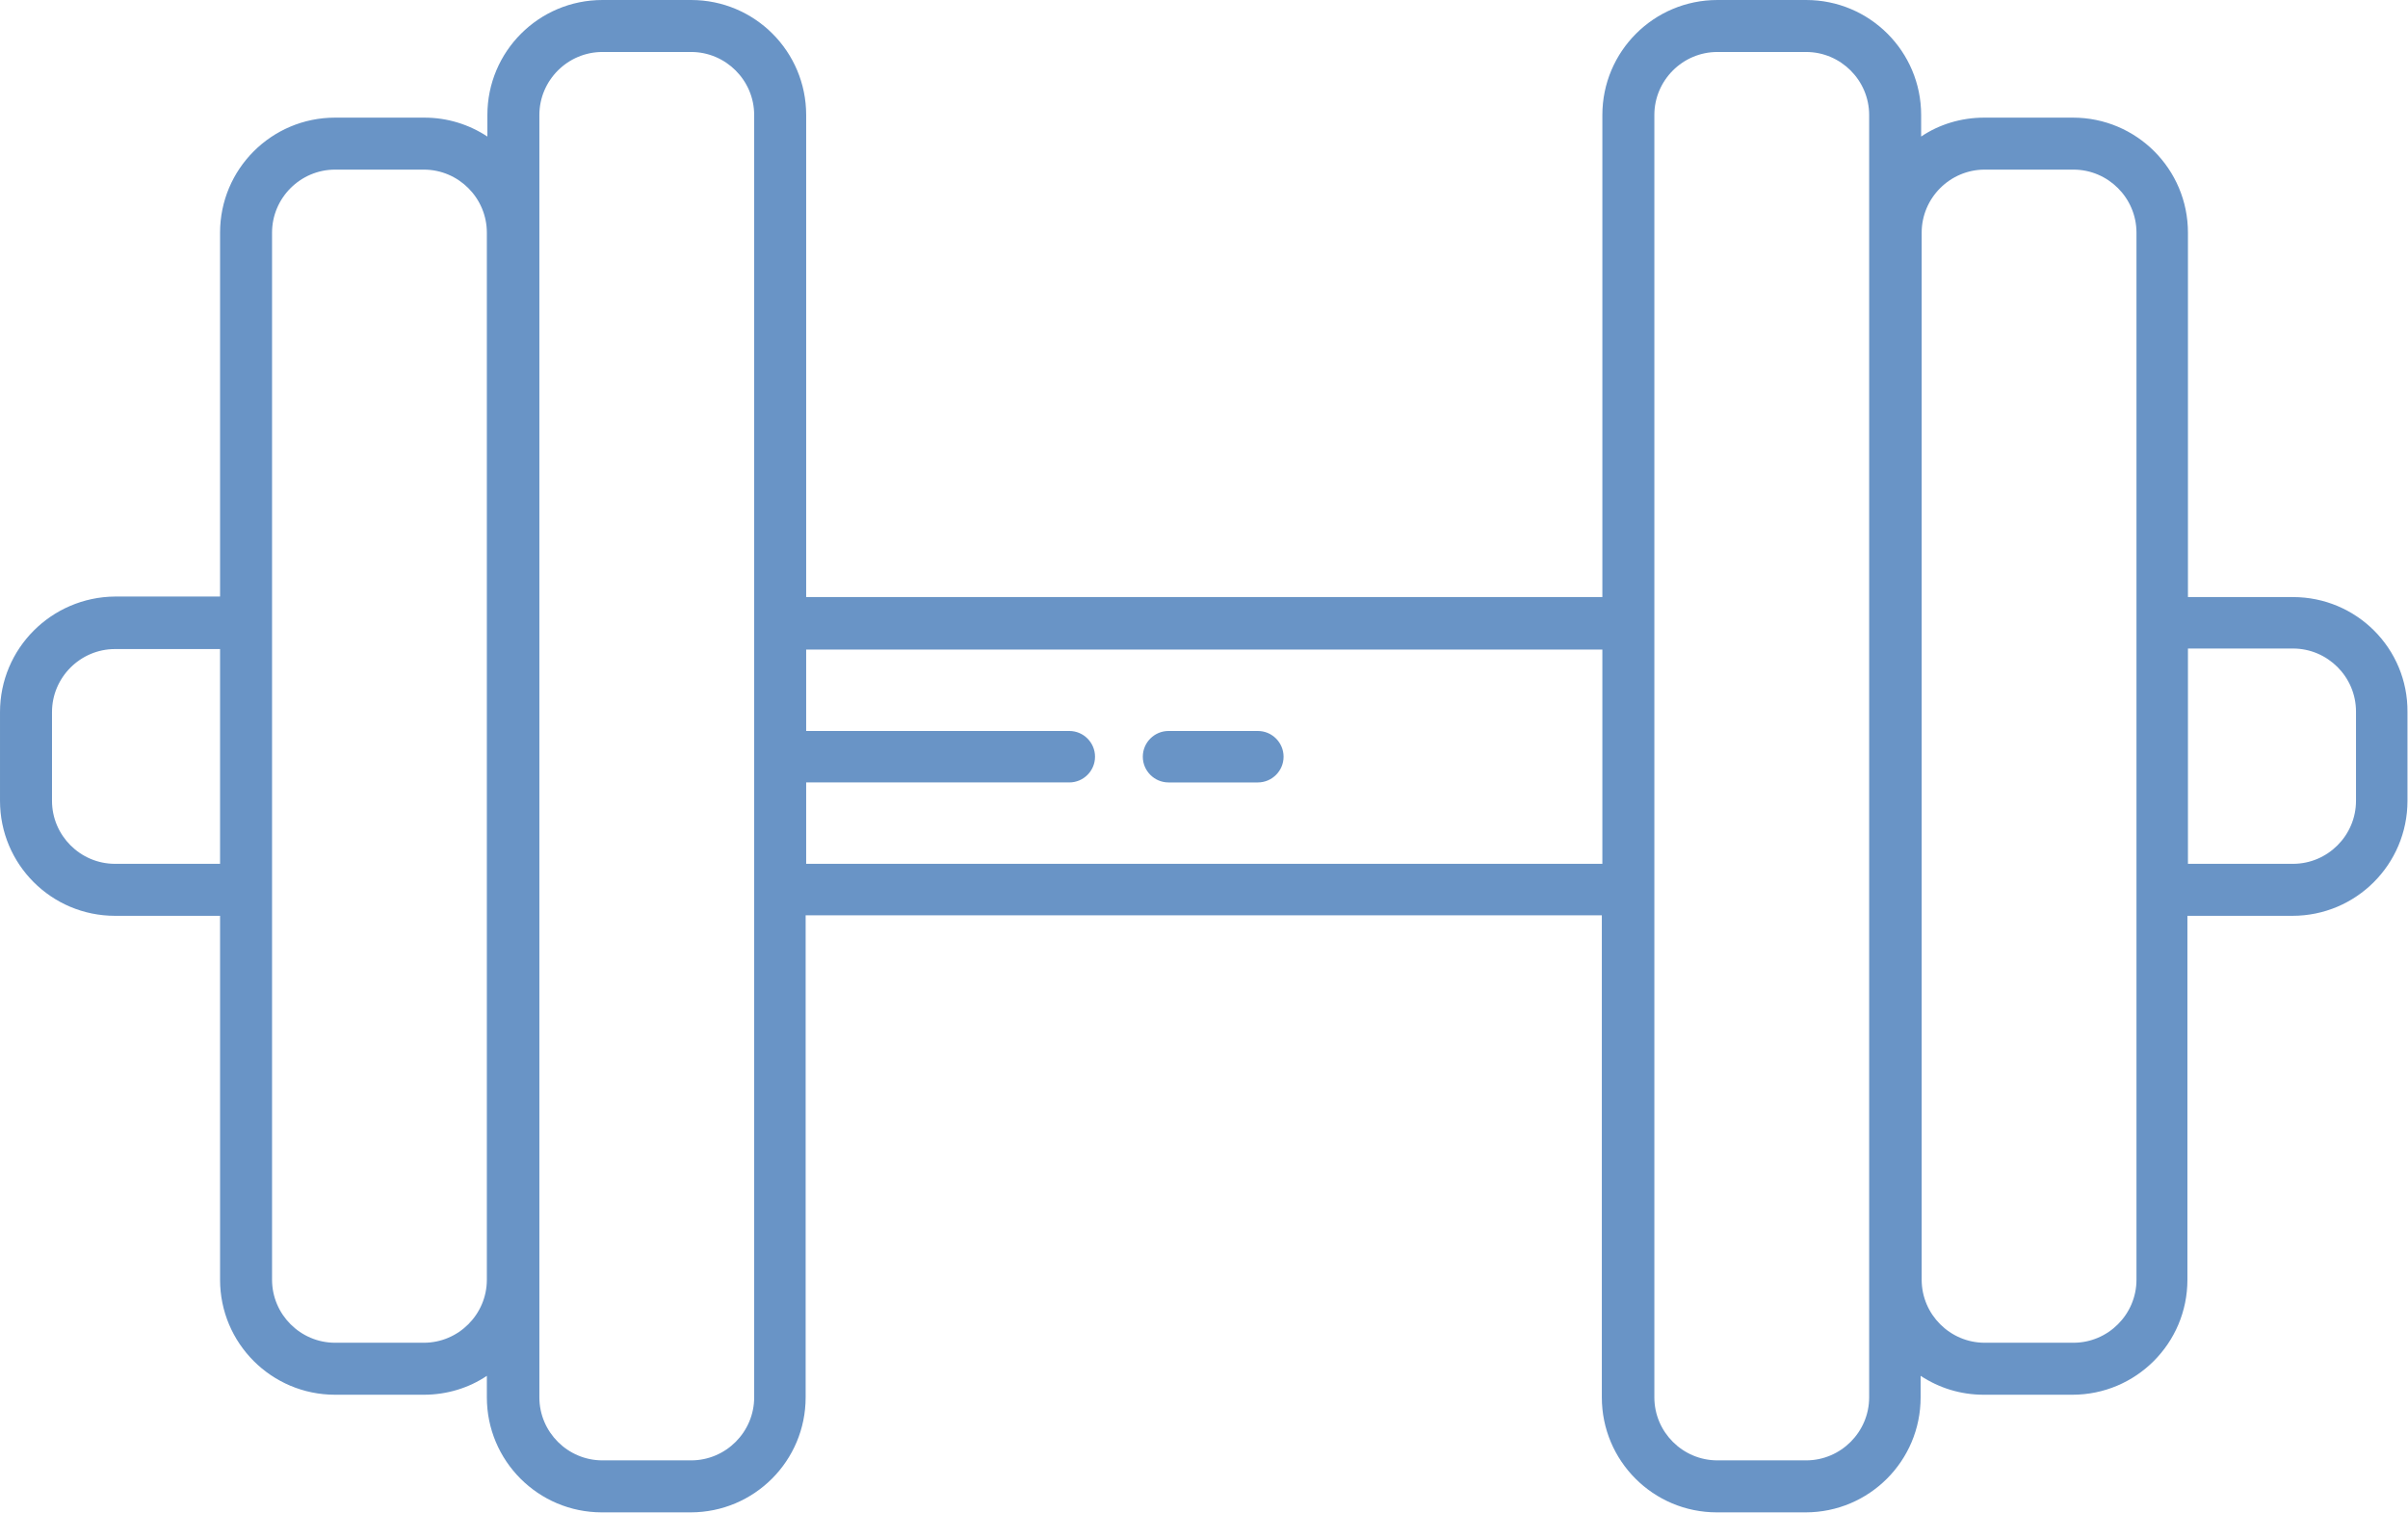 <?xml version="1.0" encoding="UTF-8" standalone="no"?><!-- Generator: Adobe Illustrator 23.0.1, SVG Export Plug-In . SVG Version: 6.00 Build 0)  --><svg xmlns="http://www.w3.org/2000/svg" enable-background="new 0 0 458.5 288.1" fill="#000000" id="Layer_1" version="1.1" viewBox="0 0 458.5 288.1" x="0px" xml:space="preserve" y="0px">
<g id="change1_1"><path d="m436.6 113.7h-20v-69.4c0-12.1-9.8-21.9-21.9-21.9h-16.9c-4.4 0-8.6 1.3-12 3.6v-4.1c0-12.1-9.8-21.9-21.9-21.9h-16.9c-12.1 0-21.9 9.8-21.9 21.9v91.8h-151.6v-91.8c0-12.1-9.8-21.9-21.9-21.9h-16.9c-12.1 0-21.9 9.8-21.9 21.9v4.1c-3.5-2.3-7.6-3.6-12-3.6h-17c-12.1 0-21.9 9.8-21.9 21.9v69.3h-20c-12.1 0.1-21.9 9.9-21.9 22v16.9c0 12.1 9.8 21.9 21.9 21.9h20v69.3c0 12.1 9.8 21.9 21.9 21.9h16.9c4.4 0 8.6-1.3 12-3.6v4.1c0 12.1 9.8 21.9 21.9 21.9h16.9c12.1 0 21.9-9.8 21.9-21.9v-91.8h151.6v91.8c0 12.1 9.8 21.9 21.9 21.9h16.9c12.1 0 21.9-9.8 21.9-21.9v-4.1c3.5 2.3 7.6 3.6 12 3.6h16.9c12.1 0 21.9-9.8 21.9-21.9v-69.3h20c12.1 0 21.9-9.8 21.9-21.9v-16.9c0.1-12.1-9.7-21.9-21.8-21.9zm-394.7 50.8h-20c-6.6 0-12-5.4-12-12v-16.9c0-6.6 5.4-12 12-12h20v40.9zm50.8 79.2c0 6.6-5.4 12-12 12h-16.9c-6.6 0-12-5.4-12-12v-199.4c0-6.6 5.4-12 12-12h16.9c6.6 0 12 5.4 12 12v199.4zm50.9 22.4c0 6.6-5.4 12-12 12h-16.9c-6.6 0-12-5.4-12-12v-244.2c0-6.6 5.4-12 12-12h16.9c6.6 0 12 5.4 12 12v244.2zm161.5-101.6h-151.6v-15.5h50.1c2.7 0 4.9-2.2 4.9-4.9s-2.2-4.9-4.9-4.9h-50.1v-15.5h151.6v40.8zm50.8 101.6c0 6.6-5.4 12-12 12h-16.9c-6.6 0-12-5.4-12-12v-244.2c0-6.6 5.4-12 12-12h16.9c6.6 0 12 5.4 12 12v244.2zm50.9-22.4c0 6.6-5.4 12-12 12h-16.9c-6.6 0-12-5.4-12-12v-199.4c0-6.6 5.4-12 12-12h16.9c6.6 0 12 5.4 12 12v199.4zm41.8-91.2c0 6.6-5.4 12-12 12h-20v-41h20c6.6 0 12 5.4 12 12v17zm-226.1-3.5h17c2.7 0 4.9-2.2 4.9-4.9s-2.2-4.9-4.9-4.9h-17c-2.7 0-4.9 2.2-4.9 4.9s2.2 4.9 4.9 4.9z" fill="#6994c6"/></g>
</svg>